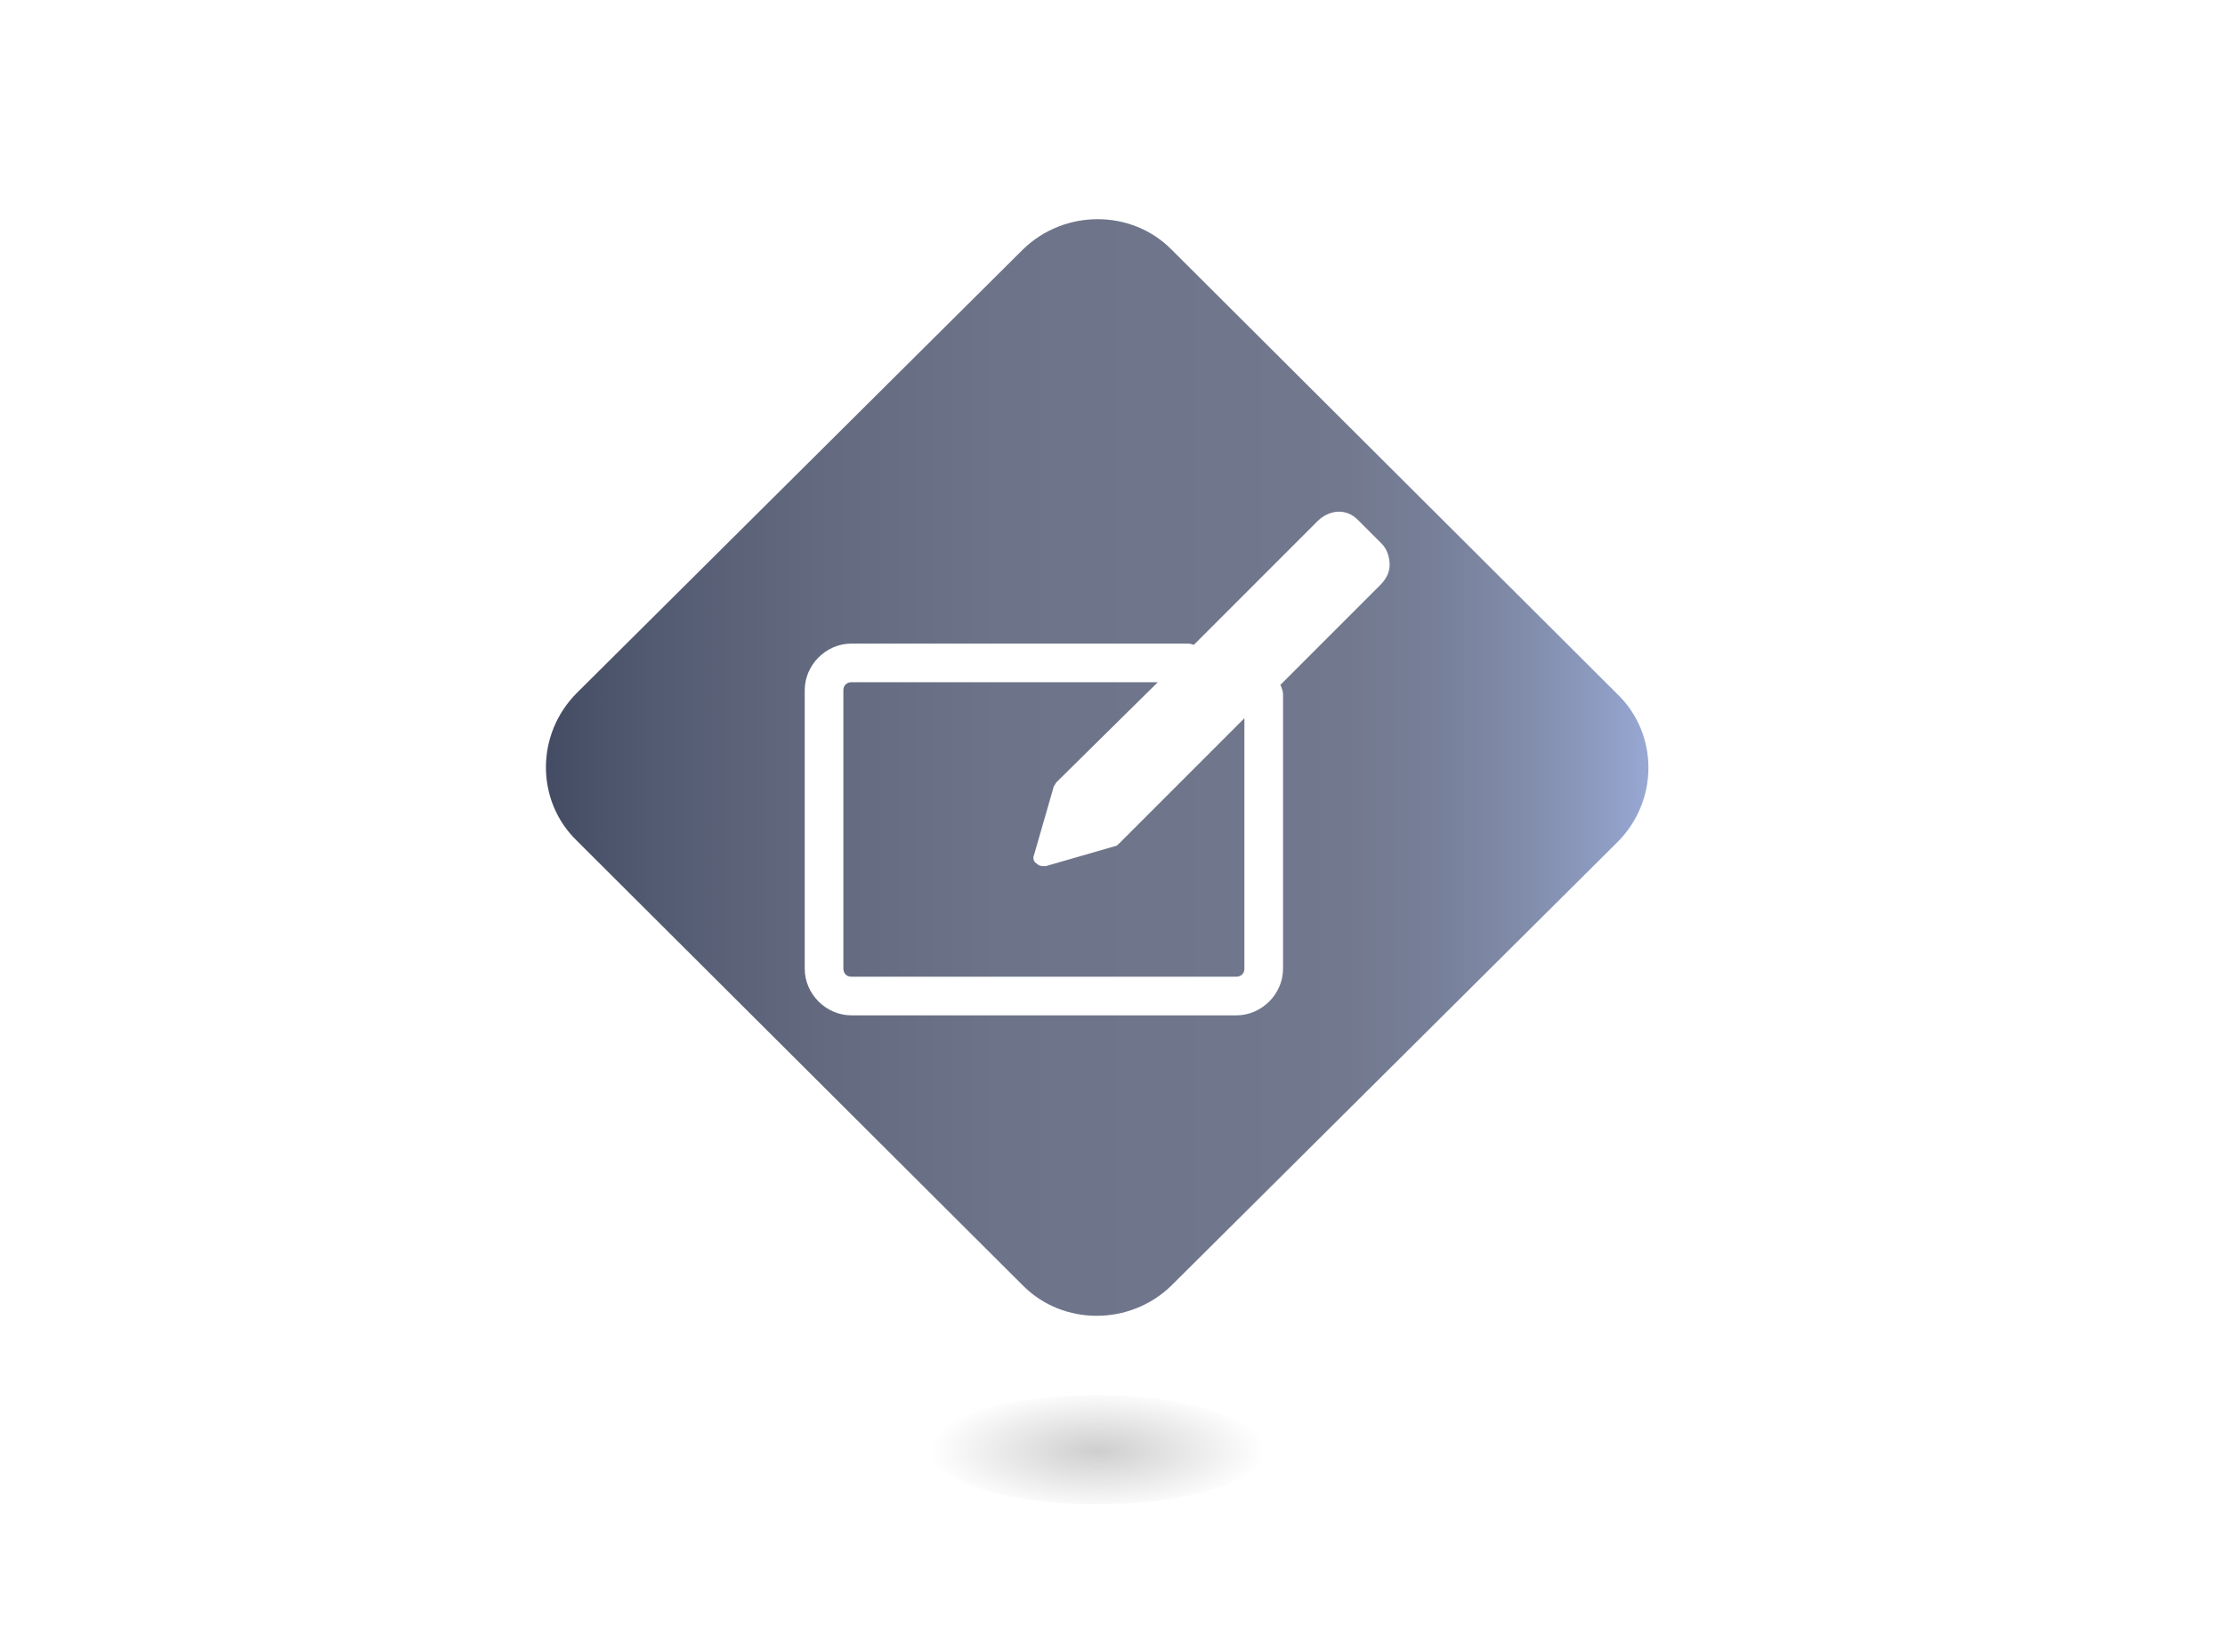 <?xml version="1.0" encoding="utf-8"?>
<!-- Generator: Adobe Illustrator 24.2.3, SVG Export Plug-In . SVG Version: 6.00 Build 0)  -->
<svg version="1.1" xmlns="http://www.w3.org/2000/svg" xmlns:xlink="http://www.w3.org/1999/xlink" x="0px" y="0px"
	 viewBox="0 0 167 124" style="enable-background:new 0 0 167 124;" xml:space="preserve">
<style type="text/css">
	.st0{opacity:0.42;clip-path:url(#SVGID_2_);}
	.st1{fill:#D5D5D5;}
	.st2{filter:url(#Adobe_OpacityMaskFilter);}
	.st3{clip-path:url(#SVGID_6_);fill:url(#SVGID_8_);}
	.st4{filter:url(#Adobe_OpacityMaskFilter_1_);}
	.st5{clip-path:url(#SVGID_6_);fill:url(#SVGID_10_);}
	.st6{clip-path:url(#SVGID_6_);fill:url(#SVGID_11_);}
	.st7{clip-path:url(#SVGID_6_);fill:url(#SVGID_12_);}
	.st8{fill:#CCCCCC;}
	.st9{opacity:0.7;}
	.st10{clip-path:url(#SVGID_14_);}
	.st11{opacity:0.5;}
	.st12{clip-path:url(#SVGID_16_);}
	.st13{fill:#FFFFFF;}
	.st14{fill:none;stroke:#283C6C;stroke-linecap:round;stroke-miterlimit:10;}
	.st15{fill:#283C6C;}
	.st16{opacity:0.4;fill:url(#SVGID_17_);}
	.st17{opacity:0.4;fill:url(#SVGID_18_);}
	.st18{opacity:0.4;fill:url(#SVGID_19_);}
	.st19{opacity:0.4;fill:url(#SVGID_20_);}
	.st20{opacity:0.4;fill:url(#SVGID_21_);}
	.st21{fill:none;stroke:#FFFFFF;stroke-miterlimit:10;}
	.st22{fill:#003F7E;}
	.st23{fill:none;stroke:#003F7E;stroke-linecap:round;stroke-miterlimit:10;}
	.st24{fill:#003F7E;stroke:#FFFFFF;stroke-width:2;stroke-miterlimit:10;}
	.st25{fill:#FFFFFF;stroke:#003F7E;stroke-linecap:round;stroke-miterlimit:10;}
	.st26{fill:#E4B645;stroke:#003F7E;stroke-width:2;stroke-linecap:round;stroke-miterlimit:10;}
	.st27{fill:none;stroke:#000000;stroke-width:0.5;stroke-linecap:round;stroke-miterlimit:10;}
	.st28{fill:none;stroke:#000000;stroke-miterlimit:10;}
	.st29{fill:none;stroke:#000000;stroke-linecap:round;stroke-miterlimit:10;}
	.st30{fill:#E4B645;}
	.st31{fill:#9D7F4E;}
	.st32{fill:#7E5E3C;}
	.st33{fill:#53391D;}
	.st34{fill:url(#SVGID_22_);}
	.st35{fill:url(#SVGID_23_);}
	.st36{fill:url(#SVGID_24_);}
	.st37{fill:url(#SVGID_25_);}
	.st38{fill:url(#SVGID_26_);}
	.st39{fill:url(#SVGID_27_);}
	.st40{fill:url(#SVGID_28_);}
	.st41{fill:url(#SVGID_29_);}
	.st42{fill:url(#SVGID_30_);}
	.st43{fill:url(#SVGID_31_);}
	.st44{fill:url(#SVGID_32_);}
	.st45{fill:url(#SVGID_33_);}
	.st46{fill:url(#SVGID_34_);}
	.st47{fill:url(#SVGID_35_);}
	.st48{fill:url(#SVGID_36_);}
	.st49{fill:url(#SVGID_37_);}
	.st50{fill:url(#SVGID_38_);}
	.st51{fill:url(#SVGID_39_);}
	.st52{fill:url(#SVGID_40_);}
	.st53{fill:url(#SVGID_41_);}
	.st54{fill:url(#SVGID_42_);}
	.st55{fill:url(#SVGID_43_);}
	.st56{fill:url(#SVGID_44_);}
	.st57{fill:url(#SVGID_45_);}
	.st58{fill:url(#SVGID_46_);}
	.st59{fill:url(#SVGID_47_);}
	.st60{fill:url(#SVGID_48_);}
	.st61{fill:url(#SVGID_49_);}
	.st62{fill:url(#SVGID_50_);}
	.st63{fill:url(#SVGID_51_);}
	.st64{fill:none;stroke:#FFFFFF;stroke-width:0.75;stroke-linecap:round;stroke-miterlimit:10;}
	.st65{fill:none;stroke:#283C6C;stroke-linecap:round;stroke-miterlimit:10;stroke-dasharray:3.08,3.08;}
	.st66{fill:none;stroke:#283C6C;stroke-linecap:round;stroke-miterlimit:10;stroke-dasharray:3.078,3.078;}
	.st67{fill:none;stroke:#283C6C;stroke-linecap:round;stroke-miterlimit:10;stroke-dasharray:3.078,3.078;}
	.st68{fill:none;stroke:#283C6C;stroke-linecap:round;stroke-miterlimit:10;stroke-dasharray:3.068,3.068;}
	.st69{fill:none;stroke:#283C6C;stroke-linecap:round;stroke-miterlimit:10;stroke-dasharray:3.048,3.048;}
	.st70{fill:none;stroke:#283C6C;stroke-linecap:round;stroke-miterlimit:10;stroke-dasharray:3.079,3.079;}
	.st71{fill:none;stroke:#283C6C;stroke-linecap:round;stroke-miterlimit:10;stroke-dasharray:3.08,3.08;}
	.st72{fill:none;stroke:#283C6C;stroke-linecap:round;stroke-miterlimit:10;stroke-dasharray:3.078,3.078;}
	.st73{fill:url(#SVGID_52_);}
	.st74{fill:#D99923;}
	.st75{fill:#BD0027;}
	.st76{opacity:0.7;fill:url(#SVGID_53_);}
	.st77{fill:none;stroke:#FFFFFF;stroke-width:0.603;stroke-miterlimit:10;}
	.st78{fill:url(#SVGID_54_);}
	.st79{fill:none;}
	.st80{fill:none;stroke:#E4B645;stroke-width:1.385;stroke-miterlimit:10;}
	.st81{fill:url(#SVGID_55_);}
	.st82{fill:url(#SVGID_56_);}
	.st83{fill:#ECECEC;}
	.st84{clip-path:url(#SVGID_58_);}
	.st85{opacity:0.1;clip-path:url(#SVGID_60_);}
	.st86{fill:url(#SVGID_61_);}
	.st87{fill:url(#SVGID_62_);}
	.st88{fill:#F2F2F2;}
	.st89{clip-path:url(#SVGID_64_);fill:url(#SVGID_65_);}
	.st90{clip-path:url(#SVGID_64_);fill:url(#SVGID_66_);}
	.st91{fill:url(#SVGID_67_);}
	.st92{clip-path:url(#SVGID_69_);}
	.st93{fill:url(#SVGID_70_);}
	.st94{fill:url(#SVGID_71_);}
	.st95{fill:url(#SVGID_72_);}
	.st96{clip-path:url(#SVGID_74_);}
	.st97{opacity:0.1;clip-path:url(#SVGID_76_);}
	.st98{fill:url(#SVGID_77_);}
	.st99{opacity:0.3;}
	.st100{filter:url(#Adobe_OpacityMaskFilter_2_);}
	.st101{clip-path:url(#SVGID_79_);fill:url(#SVGID_81_);}
	.st102{clip-path:url(#SVGID_79_);fill:url(#SVGID_82_);}
	.st103{clip-path:url(#SVGID_79_);fill:url(#SVGID_83_);}
	.st104{filter:url(#Adobe_OpacityMaskFilter_3_);}
	.st105{clip-path:url(#SVGID_85_);fill:url(#SVGID_87_);}
	.st106{clip-path:url(#SVGID_85_);fill:url(#SVGID_88_);}
	.st107{clip-path:url(#SVGID_85_);fill:url(#SVGID_89_);}
	.st108{fill:url(#SVGID_90_);}
	.st109{fill:url(#SVGID_91_);}
	.st110{fill:url(#SVGID_92_);}
	.st111{fill:url(#SVGID_93_);}
	.st112{fill:url(#SVGID_94_);}
	.st113{clip-path:url(#SVGID_96_);}
	.st114{fill:url(#SVGID_97_);}
	.st115{fill:url(#SVGID_98_);}
	.st116{fill:url(#SVGID_99_);}
	.st117{fill:url(#SVGID_100_);}
	.st118{fill:url(#SVGID_101_);}
	.st119{clip-path:url(#SVGID_103_);}
	.st120{fill:url(#SVGID_104_);stroke:#FFFFFF;stroke-width:0.766;stroke-miterlimit:10;}
	.st121{fill:url(#SVGID_105_);stroke:#FFFFFF;stroke-width:1.531;stroke-miterlimit:10;}
	.st122{fill:none;stroke:#74A6DB;stroke-width:0.86;stroke-miterlimit:10;}
	.st123{fill:#74A6DB;}
	.st124{fill:none;stroke:#74A6DB;stroke-width:0.383;stroke-miterlimit:10;}
	.st125{opacity:0.1;fill:#6C90B1;}
	.st126{fill:#293C5C;}
	.st127{fill:#3180A9;}
	.st128{fill:#F7B7A9;}
	.st129{fill:#7F9E67;}
	.st130{fill:#E3A799;}
	.st131{fill:#B37B65;}
	.st132{fill:url(#SVGID_106_);}
	.st133{fill:url(#SVGID_107_);}
	.st134{fill:url(#SVGID_108_);}
	.st135{fill:url(#SVGID_109_);}
	.st136{clip-path:url(#SVGID_111_);fill:#191818;}
	.st137{clip-path:url(#SVGID_111_);}
	.st138{fill:#191818;}
	.st139{fill:url(#SVGID_112_);}
	.st140{fill:url(#SVGID_113_);}
	.st141{fill:url(#SVGID_114_);}
	.st142{fill:url(#SVGID_115_);}
	.st143{fill:url(#SVGID_116_);}
	.st144{fill:url(#SVGID_117_);}
	.st145{fill:url(#SVGID_118_);}
	.st146{fill:url(#SVGID_119_);}
	.st147{fill:url(#SVGID_120_);}
	.st148{fill:url(#SVGID_121_);}
	.st149{fill:url(#SVGID_122_);stroke:#36A6E8;stroke-width:1.43;stroke-miterlimit:10;}
	.st150{fill:#172233;}
	.st151{opacity:0.2;fill:#1D1D1B;}
	.st152{fill:#81524F;}
	.st153{fill:url(#SVGID_123_);stroke:#FFFFFF;stroke-width:0.766;stroke-miterlimit:10;}
	.st154{fill:#143250;}
	.st155{fill:url(#SVGID_124_);}
	.st156{fill:none;stroke:#143250;stroke-width:1.5;stroke-miterlimit:10;}
	.st157{fill:url(#SVGID_125_);stroke:#143250;stroke-width:1.5;stroke-miterlimit:10;}
	.st158{fill:url(#SVGID_126_);stroke:#143250;stroke-width:0.403;stroke-miterlimit:10;}
	.st159{clip-path:url(#SVGID_130_);}
	.st160{fill:url(#SVGID_139_);}
	.st161{fill:#EAEAEA;}
	.st162{filter:url(#Adobe_OpacityMaskFilter_4_);}
	.st163{clip-path:url(#SVGID_141_);fill:url(#SVGID_143_);}
	.st164{clip-path:url(#SVGID_141_);fill:url(#SVGID_144_);}
	.st165{opacity:0.76;clip-path:url(#SVGID_141_);mask:url(#SVGID_142_);}
	.st166{filter:url(#Adobe_OpacityMaskFilter_5_);}
	.st167{clip-path:url(#SVGID_146_);fill:url(#SVGID_148_);}
	.st168{clip-path:url(#SVGID_146_);fill:url(#SVGID_149_);}
	.st169{opacity:0.76;clip-path:url(#SVGID_146_);mask:url(#SVGID_147_);}
	.st170{opacity:0.8;}
	.st171{clip-path:url(#SVGID_151_);}
	.st172{fill:url(#SVGID_152_);}
	.st173{fill:url(#SVGID_153_);}
	.st174{fill:url(#SVGID_154_);}
	.st175{fill:url(#SVGID_155_);}
	.st176{fill:url(#SVGID_156_);}
	.st177{fill:url(#SVGID_157_);}
	.st178{fill:url(#SVGID_158_);}
	.st179{fill:url(#SVGID_159_);}
	.st180{filter:url(#Adobe_OpacityMaskFilter_6_);}
	.st181{fill:url(#SVGID_161_);}
	.st182{mask:url(#SVGID_160_);}
	.st183{clip-path:url(#SVGID_163_);}
	.st184{filter:url(#Adobe_OpacityMaskFilter_7_);}
	.st185{fill:url(#SVGID_165_);}
	.st186{mask:url(#SVGID_164_);}
	.st187{clip-path:url(#SVGID_167_);}
	.st188{filter:url(#Adobe_OpacityMaskFilter_8_);}
	.st189{fill:url(#SVGID_169_);}
	.st190{mask:url(#SVGID_168_);}
	.st191{clip-path:url(#SVGID_171_);fill:url(#SVGID_172_);}
	.st192{clip-path:url(#SVGID_171_);}
	.st193{clip-path:url(#SVGID_174_);}
	.st194{filter:url(#Adobe_OpacityMaskFilter_9_);}
	.st195{fill:url(#SVGID_178_);}
	.st196{mask:url(#SVGID_177_);}
	.st197{clip-path:url(#SVGID_180_);}
	.st198{clip-path:url(#SVGID_182_);}
	.st199{clip-path:url(#SVGID_184_);}
	.st200{filter:url(#Adobe_OpacityMaskFilter_10_);}
	.st201{fill:url(#SVGID_188_);}
	.st202{mask:url(#SVGID_187_);}
	.st203{clip-path:url(#SVGID_190_);}
	.st204{filter:url(#Adobe_OpacityMaskFilter_11_);}
	.st205{fill:url(#SVGID_192_);}
	.st206{mask:url(#SVGID_191_);}
	.st207{clip-path:url(#SVGID_194_);}
	.st208{filter:url(#Adobe_OpacityMaskFilter_12_);}
	.st209{fill:url(#SVGID_196_);}
	.st210{mask:url(#SVGID_195_);}
	.st211{clip-path:url(#SVGID_198_);}
	.st212{filter:url(#Adobe_OpacityMaskFilter_13_);}
	.st213{fill:url(#SVGID_200_);}
	.st214{mask:url(#SVGID_199_);}
	.st215{clip-path:url(#SVGID_202_);}
	.st216{fill:url(#SVGID_203_);}
	.st217{fill:url(#SVGID_204_);}
	.st218{fill:url(#SVGID_205_);}
	.st219{fill-rule:evenodd;clip-rule:evenodd;fill:#E4B645;}
	.st220{fill:url(#SVGID_206_);}
	.st221{fill:url(#SVGID_207_);}
	.st222{fill:url(#SVGID_208_);}
	.st223{fill:#050523;}
	.st224{fill:url(#SVGID_209_);}
	.st225{fill:url(#SVGID_210_);}
	.st226{fill:url(#SVGID_211_);}
	.st227{opacity:0.6;}
	.st228{filter:url(#Adobe_OpacityMaskFilter_14_);}
	.st229{clip-path:url(#SVGID_213_);fill:url(#SVGID_215_);}
	.st230{clip-path:url(#SVGID_213_);fill:url(#SVGID_216_);}
	.st231{clip-path:url(#SVGID_213_);fill:url(#SVGID_217_);}
	.st232{clip-path:url(#SVGID_219_);}
	.st233{fill:url(#SVGID_222_);}
	.st234{fill:url(#SVGID_223_);}
	.st235{fill:url(#SVGID_224_);}
	.st236{fill:url(#SVGID_225_);}
	.st237{fill:url(#SVGID_226_);}
	.st238{fill:url(#SVGID_227_);}
	.st239{opacity:0.2;}
	.st240{fill:none;stroke:#FFFFFF;stroke-width:0.969;stroke-linecap:round;stroke-linejoin:round;stroke-miterlimit:10;}
	.st241{clip-path:url(#SVGID_229_);}
	.st242{fill:url(#SVGID_230_);}
	.st243{fill:url(#SVGID_231_);}
	.st244{fill:url(#SVGID_232_);}
	.st245{fill:url(#SVGID_233_);}
	.st246{fill:url(#SVGID_234_);}
	.st247{fill:url(#SVGID_235_);}
	.st248{fill:url(#SVGID_238_);}
	.st249{fill:url(#SVGID_239_);}
	.st250{fill:url(#SVGID_240_);}
	.st251{fill:url(#SVGID_241_);}
	.st252{fill:url(#SVGID_242_);}
	.st253{fill:url(#SVGID_243_);}
	.st254{fill:url(#SVGID_246_);}
	.st255{fill:url(#SVGID_247_);}
	.st256{fill:url(#SVGID_248_);}
	.st257{fill:url(#SVGID_249_);}
	.st258{fill:url(#SVGID_250_);}
	.st259{fill:url(#SVGID_251_);}
	.st260{fill:url(#SVGID_254_);}
	.st261{fill:url(#SVGID_255_);}
	.st262{fill:url(#SVGID_256_);}
	.st263{fill:url(#SVGID_257_);}
	.st264{fill:url(#SVGID_258_);}
	.st265{fill:url(#SVGID_259_);}
	.st266{clip-path:url(#SVGID_261_);}
	.st267{fill:#F5F5F5;}
	.st268{clip-path:url(#SVGID_263_);}
	.st269{fill:url(#SVGID_264_);}
	.st270{fill:url(#SVGID_265_);}
	.st271{fill:url(#SVGID_266_);}
	.st272{fill:url(#SVGID_267_);}
	.st273{clip-path:url(#SVGID_279_);fill:#EAEAEA;}
	.st274{clip-path:url(#SVGID_279_);}
	.st275{clip-path:url(#SVGID_283_);fill:url(#SVGID_284_);}
	.st276{clip-path:url(#SVGID_283_);}
	.st277{clip-path:url(#SVGID_288_);}
	.st278{opacity:0.75;}
	.st279{fill:url(#SVGID_289_);}
	.st280{clip-path:url(#SVGID_291_);}
	.st281{clip-path:url(#SVGID_293_);}
	.st282{clip-path:url(#SVGID_295_);}
	.st283{clip-path:url(#SVGID_297_);}
	.st284{clip-path:url(#SVGID_299_);}
	.st285{fill:#C7C7C7;}
	.st286{clip-path:url(#SVGID_317_);}
	.st287{fill:url(#SVGID_328_);}
	.st288{fill:#ED9A00;}
	.st289{fill:#F3B837;}
	.st290{fill:#DE0024;}
	.st291{fill:#213248;}
	.st292{stroke:#CCCCCC;stroke-width:0.755;stroke-miterlimit:10;}
	.st293{stroke:#CCCCCC;stroke-width:1.034;stroke-miterlimit:10;}
	.st294{fill:none;stroke:#CCCCCC;stroke-width:0.6;stroke-miterlimit:10;}
	.st295{fill:none;stroke:#CCCCCC;stroke-width:0.822;stroke-miterlimit:10;}
	.st296{fill:#E3B846;}
	.st297{fill:#DDDDDD;}
	.st298{fill:#FFCC55;}
	.st299{filter:url(#Adobe_OpacityMaskFilter_15_);}
	.st300{fill:url(#SVGID_330_);}
	.st301{fill:url(#SVGID_331_);}
	.st302{fill:url(#SVGID_332_);}
	.st303{fill:url(#SVGID_333_);}
	.st304{fill:#003366;}
	.st305{fill:url(#SVGID_334_);}
	.st306{fill:url(#SVGID_335_);}
	.st307{fill:url(#SVGID_336_);}
	.st308{opacity:0.6;fill:url(#SVGID_337_);}
	.st309{fill:#23345E;}
	.st310{fill:url(#SVGID_338_);}
	.st311{opacity:0.6;fill:url(#SVGID_339_);}
	.st312{fill:#F7B52C;}
	.st313{fill:url(#SVGID_340_);}
	.st314{fill:#93C33A;}
	.st315{fill:none;stroke:#93C33A;stroke-width:3;stroke-miterlimit:10;}
	.st316{fill:none;stroke:#74A6DB;stroke-width:3;stroke-miterlimit:10;}
	.st317{fill:none;stroke:#F7B52C;stroke-width:3;stroke-miterlimit:10;}
	.st318{opacity:0.3;clip-path:url(#SVGID_344_);}
	.st319{opacity:0.6;clip-path:url(#SVGID_348_);}
	.st320{fill:url(#SVGID_351_);}
	.st321{fill:#454D64;}
	.st322{fill:none;stroke:#23345E;stroke-miterlimit:10;}
	.st323{fill-rule:evenodd;clip-rule:evenodd;fill:#D5D5D5;}
	.st324{fill:#FFB745;}
	.st325{fill-rule:evenodd;clip-rule:evenodd;fill:#23345E;}
	.st326{fill:#23345E;stroke:#F7B52C;stroke-width:2.306;stroke-linejoin:round;stroke-miterlimit:10;}
	.st327{fill:#23345E;stroke:#F7B52C;stroke-width:0.988;stroke-linejoin:round;stroke-miterlimit:10;}
	.st328{enable-background:new    ;}
	.st329{clip-path:url(#SVGID_353_);enable-background:new    ;}
	.st330{fill:#858585;}
	.st331{clip-path:url(#SVGID_355_);enable-background:new    ;}
	.st332{fill:#868686;}
	.st333{clip-path:url(#SVGID_357_);enable-background:new    ;}
	.st334{fill:#FEFEFE;}
	.st335{fill:#898989;}
	.st336{clip-path:url(#SVGID_359_);enable-background:new    ;}
	.st337{clip-path:url(#SVGID_361_);enable-background:new    ;}
	.st338{fill:#888888;}
	.st339{clip-path:url(#SVGID_363_);enable-background:new    ;}
	.st340{clip-path:url(#SVGID_365_);enable-background:new    ;}
	.st341{clip-path:url(#SVGID_367_);enable-background:new    ;}
	.st342{opacity:0.4;}
	.st343{opacity:0.3;fill:url(#SVGID_370_);}
	.st344{fill:url(#SVGID_371_);}
	.st345{fill-rule:evenodd;clip-rule:evenodd;fill:#FFFFFF;}
	.st346{fill:url(#SVGID_372_);}
	.st347{opacity:0.3;fill:url(#SVGID_373_);}
	.st348{fill:none;stroke:#FFFFFF;stroke-width:0.745;stroke-miterlimit:10;}
	.st349{fill:url(#SVGID_374_);}
	.st350{opacity:0.3;fill:url(#SVGID_375_);}
	.st351{fill:none;stroke:#FFFFFF;stroke-width:0.883;stroke-miterlimit:10;}
	.st352{opacity:0.36;fill:none;stroke:#FFFFFF;stroke-width:0.883;stroke-miterlimit:10;}
	.st353{fill:url(#SVGID_376_);}
	.st354{opacity:0.3;fill:url(#SVGID_377_);}
	.st355{fill:url(#SVGID_378_);}
	.st356{opacity:0.3;fill:url(#SVGID_379_);}
	.st357{fill:#4D4D4D;}
	.st358{fill:url(#SVGID_380_);}
	.st359{clip-path:url(#SVGID_390_);fill:none;stroke:#F7B52C;stroke-width:2;stroke-miterlimit:10;}
	.st360{clip-path:url(#SVGID_390_);fill:#F7B52C;}
	.st361{fill:url(#SVGID_391_);}
	.st362{opacity:0.5;fill:url(#SVGID_392_);}
	.st363{fill:url(#SVGID_393_);}
	.st364{fill:url(#SVGID_394_);}
	.st365{fill:url(#SVGID_395_);}
	.st366{fill:url(#SVGID_396_);}
	.st367{fill:url(#SVGID_397_);}
	.st368{fill:url(#SVGID_398_);}
	.st369{fill:url(#SVGID_399_);}
</style>
<g id="圖層_1">
</g>
<g id="底色">
	<g>
		<g>
			<g>
				<g>
					<linearGradient id="SVGID_2_" gradientUnits="userSpaceOnUse" x1="41.033" y1="57.603" x2="123.682" y2="57.603">
						<stop  offset="5.618000e-03" style="stop-color:#454D64"/>
						<stop  offset="9.330264e-02" style="stop-color:#525A71"/>
						<stop  offset="0.244" style="stop-color:#636A80"/>
						<stop  offset="0.411" style="stop-color:#6D7489"/>
						<stop  offset="0.624" style="stop-color:#70778C"/>
						<stop  offset="0.728" style="stop-color:#72798F"/>
						<stop  offset="0.811" style="stop-color:#778099"/>
						<stop  offset="0.887" style="stop-color:#818CAA"/>
						<stop  offset="0.959" style="stop-color:#8E9CC2"/>
						<stop  offset="1" style="stop-color:#98A8D3"/>
					</linearGradient>
					<path style="fill:url(#SVGID_2_);" d="M121.4,52.1c3.1,3,3.1,8,0,11.1L87.9,96.5c-3.1,3-8.1,3-11.1,0L43.3,63.1
						c-3.1-3-3.1-8,0-11.1l33.5-33.3c3.1-3,8.1-3,11.1,0L121.4,52.1z"/>
				</g>
			</g>
			
				<radialGradient id="SVGID_4_" cx="80.635" cy="100.269" r="11.283" gradientTransform="matrix(1.115 0 0 0.405 -7.536 68.263)" gradientUnits="userSpaceOnUse">
				<stop  offset="0" style="stop-color:#9D9D9D"/>
				<stop  offset="1" style="stop-color:#A0A0A0;stop-opacity:0"/>
			</radialGradient>
			<path style="opacity:0.5;fill:url(#SVGID_4_);" d="M94.9,108.8c0,2.3-5.6,4.1-12.6,4.1c-6.9,0-12.6-1.9-12.6-4.1
				c0-2.3,5.6-4.1,12.6-4.1C89.3,104.7,94.9,106.6,94.9,108.8z"/>
			<path id="_x35__2_" class="st13" d="M103.7,40.8l-1.8-1.8c-0.4-0.4-0.9-0.6-1.4-0.6c-0.6,0-1.2,0.3-1.6,0.7l-9.3,9.3
				c-0.2-0.1-0.4-0.1-0.6-0.1H63.9c-1.9,0-3.5,1.6-3.5,3.5v20.9c0,1.9,1.6,3.5,3.5,3.5h28.9c1.9,0,3.5-1.6,3.5-3.5V52.1
				c0-0.2-0.1-0.5-0.2-0.7l7.5-7.5c0.4-0.4,0.7-0.9,0.7-1.5C104.3,41.8,104.1,41.2,103.7,40.8z M93.4,72.7c0,0.4-0.3,0.6-0.6,0.6
				H63.9c-0.4,0-0.6-0.3-0.6-0.6V51.8c0-0.4,0.3-0.6,0.6-0.6h23l-7.6,7.5c-0.1,0.1-0.1,0.2-0.2,0.3l-1.5,5.2c-0.1,0.2,0,0.5,0.2,0.6
				C78,65,78.2,65,78.3,65c0.1,0,0.1,0,0.2,0l5.2-1.5c0.1,0,0.2-0.1,0.3-0.2l9.4-9.4V72.7z"/>
		</g>
	</g>
</g>
<g id="icon">
</g>
<g id="TOP">
</g>
<g id="T-pic">
</g>
<g id="連結標示">
</g>
</svg>
